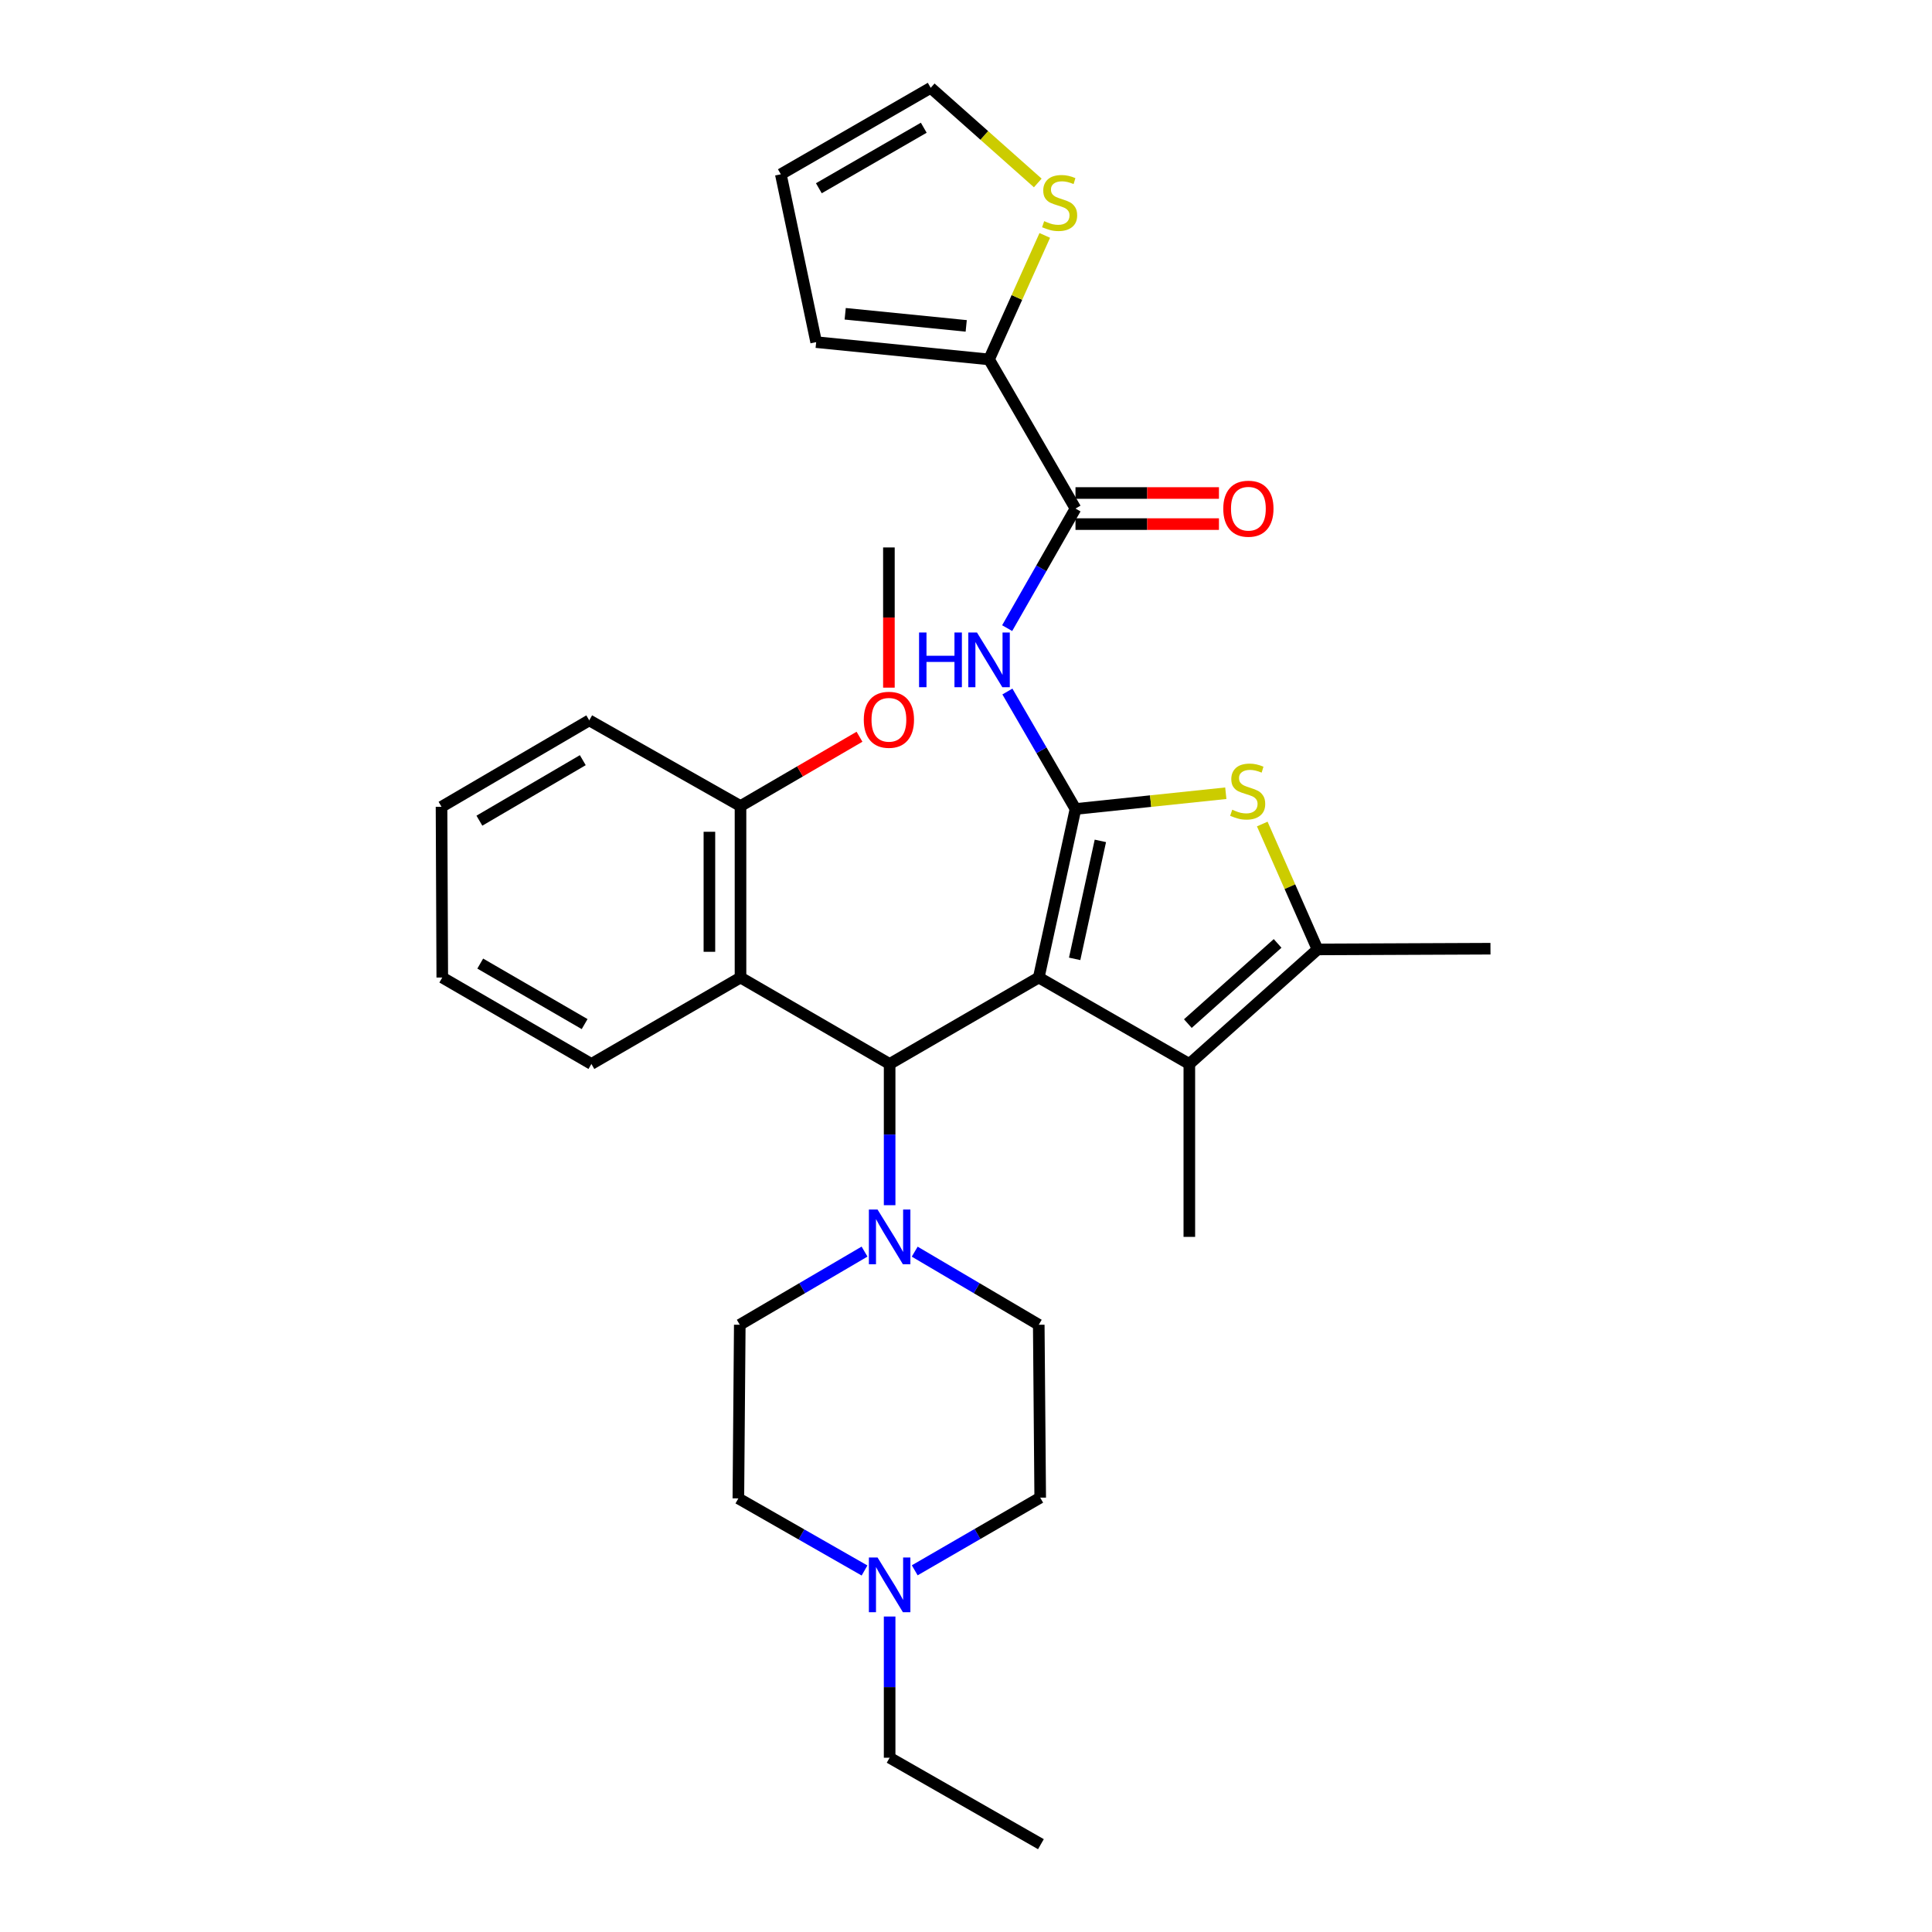 <?xml version='1.0' encoding='iso-8859-1'?>
<svg version='1.1' baseProfile='full'
              xmlns='http://www.w3.org/2000/svg'
                      xmlns:rdkit='http://www.rdkit.org/xml'
                      xmlns:xlink='http://www.w3.org/1999/xlink'
                  xml:space='preserve'
width='1000px' height='1000px' viewBox='0 0 1000 1000'>
<!-- END OF HEADER -->
<rect style='opacity:1.0;fill:#FFFFFF;stroke:none' width='1000' height='1000' x='0' y='0'> </rect>
<path class='bond-0' d='M 537.659,505.965 L 556.672,418.726' style='fill:none;fill-rule:evenodd;stroke:#000000;stroke-width:6px;stroke-linecap:butt;stroke-linejoin:miter;stroke-opacity:1' />
<path class='bond-0' d='M 556.239,496.307 L 569.548,435.24' style='fill:none;fill-rule:evenodd;stroke:#000000;stroke-width:6px;stroke-linecap:butt;stroke-linejoin:miter;stroke-opacity:1' />
<path class='bond-1' d='M 537.659,505.965 L 460.472,550.707' style='fill:none;fill-rule:evenodd;stroke:#000000;stroke-width:6px;stroke-linecap:butt;stroke-linejoin:miter;stroke-opacity:1' />
<path class='bond-2' d='M 537.659,505.965 L 615.597,550.707' style='fill:none;fill-rule:evenodd;stroke:#000000;stroke-width:6px;stroke-linecap:butt;stroke-linejoin:miter;stroke-opacity:1' />
<path class='bond-3' d='M 556.672,418.726 L 595.575,414.651' style='fill:none;fill-rule:evenodd;stroke:#000000;stroke-width:6px;stroke-linecap:butt;stroke-linejoin:miter;stroke-opacity:1' />
<path class='bond-3' d='M 595.575,414.651 L 634.477,410.575' style='fill:none;fill-rule:evenodd;stroke:#CCCC00;stroke-width:6px;stroke-linecap:butt;stroke-linejoin:miter;stroke-opacity:1' />
<path class='bond-4' d='M 556.672,418.726 L 539.051,388.328' style='fill:none;fill-rule:evenodd;stroke:#000000;stroke-width:6px;stroke-linecap:butt;stroke-linejoin:miter;stroke-opacity:1' />
<path class='bond-4' d='M 539.051,388.328 L 521.431,357.93' style='fill:none;fill-rule:evenodd;stroke:#0000FF;stroke-width:6px;stroke-linecap:butt;stroke-linejoin:miter;stroke-opacity:1' />
<path class='bond-7' d='M 460.472,550.707 L 460.472,587.259' style='fill:none;fill-rule:evenodd;stroke:#000000;stroke-width:6px;stroke-linecap:butt;stroke-linejoin:miter;stroke-opacity:1' />
<path class='bond-7' d='M 460.472,587.259 L 460.472,623.811' style='fill:none;fill-rule:evenodd;stroke:#0000FF;stroke-width:6px;stroke-linecap:butt;stroke-linejoin:miter;stroke-opacity:1' />
<path class='bond-8' d='M 460.472,550.707 L 383.285,505.965' style='fill:none;fill-rule:evenodd;stroke:#000000;stroke-width:6px;stroke-linecap:butt;stroke-linejoin:miter;stroke-opacity:1' />
<path class='bond-5' d='M 615.597,550.707 L 681.963,491.424' style='fill:none;fill-rule:evenodd;stroke:#000000;stroke-width:6px;stroke-linecap:butt;stroke-linejoin:miter;stroke-opacity:1' />
<path class='bond-5' d='M 614.828,529.809 L 661.284,488.311' style='fill:none;fill-rule:evenodd;stroke:#000000;stroke-width:6px;stroke-linecap:butt;stroke-linejoin:miter;stroke-opacity:1' />
<path class='bond-21' d='M 615.597,550.707 L 615.597,640.208' style='fill:none;fill-rule:evenodd;stroke:#000000;stroke-width:6px;stroke-linecap:butt;stroke-linejoin:miter;stroke-opacity:1' />
<path class='bond-31' d='M 653.346,426.511 L 667.654,458.967' style='fill:none;fill-rule:evenodd;stroke:#CCCC00;stroke-width:6px;stroke-linecap:butt;stroke-linejoin:miter;stroke-opacity:1' />
<path class='bond-31' d='M 667.654,458.967 L 681.963,491.424' style='fill:none;fill-rule:evenodd;stroke:#000000;stroke-width:6px;stroke-linecap:butt;stroke-linejoin:miter;stroke-opacity:1' />
<path class='bond-6' d='M 521.308,325.124 L 538.99,294.175' style='fill:none;fill-rule:evenodd;stroke:#0000FF;stroke-width:6px;stroke-linecap:butt;stroke-linejoin:miter;stroke-opacity:1' />
<path class='bond-6' d='M 538.99,294.175 L 556.672,263.225' style='fill:none;fill-rule:evenodd;stroke:#000000;stroke-width:6px;stroke-linecap:butt;stroke-linejoin:miter;stroke-opacity:1' />
<path class='bond-22' d='M 681.963,491.424 L 771.465,491.048' style='fill:none;fill-rule:evenodd;stroke:#000000;stroke-width:6px;stroke-linecap:butt;stroke-linejoin:miter;stroke-opacity:1' />
<path class='bond-9' d='M 556.672,263.225 L 511.93,186.038' style='fill:none;fill-rule:evenodd;stroke:#000000;stroke-width:6px;stroke-linecap:butt;stroke-linejoin:miter;stroke-opacity:1' />
<path class='bond-13' d='M 556.672,271.274 L 593.799,271.274' style='fill:none;fill-rule:evenodd;stroke:#000000;stroke-width:6px;stroke-linecap:butt;stroke-linejoin:miter;stroke-opacity:1' />
<path class='bond-13' d='M 593.799,271.274 L 630.927,271.274' style='fill:none;fill-rule:evenodd;stroke:#FF0000;stroke-width:6px;stroke-linecap:butt;stroke-linejoin:miter;stroke-opacity:1' />
<path class='bond-13' d='M 556.672,255.177 L 593.799,255.177' style='fill:none;fill-rule:evenodd;stroke:#000000;stroke-width:6px;stroke-linecap:butt;stroke-linejoin:miter;stroke-opacity:1' />
<path class='bond-13' d='M 593.799,255.177 L 630.927,255.177' style='fill:none;fill-rule:evenodd;stroke:#FF0000;stroke-width:6px;stroke-linecap:butt;stroke-linejoin:miter;stroke-opacity:1' />
<path class='bond-15' d='M 447.484,647.825 L 415.197,666.758' style='fill:none;fill-rule:evenodd;stroke:#0000FF;stroke-width:6px;stroke-linecap:butt;stroke-linejoin:miter;stroke-opacity:1' />
<path class='bond-15' d='M 415.197,666.758 L 382.909,685.692' style='fill:none;fill-rule:evenodd;stroke:#000000;stroke-width:6px;stroke-linecap:butt;stroke-linejoin:miter;stroke-opacity:1' />
<path class='bond-16' d='M 473.452,647.857 L 505.555,666.775' style='fill:none;fill-rule:evenodd;stroke:#0000FF;stroke-width:6px;stroke-linecap:butt;stroke-linejoin:miter;stroke-opacity:1' />
<path class='bond-16' d='M 505.555,666.775 L 537.659,685.692' style='fill:none;fill-rule:evenodd;stroke:#000000;stroke-width:6px;stroke-linecap:butt;stroke-linejoin:miter;stroke-opacity:1' />
<path class='bond-12' d='M 383.285,505.965 L 383.285,417.215' style='fill:none;fill-rule:evenodd;stroke:#000000;stroke-width:6px;stroke-linecap:butt;stroke-linejoin:miter;stroke-opacity:1' />
<path class='bond-12' d='M 367.188,492.652 L 367.188,430.527' style='fill:none;fill-rule:evenodd;stroke:#000000;stroke-width:6px;stroke-linecap:butt;stroke-linejoin:miter;stroke-opacity:1' />
<path class='bond-24' d='M 383.285,505.965 L 306.107,550.707' style='fill:none;fill-rule:evenodd;stroke:#000000;stroke-width:6px;stroke-linecap:butt;stroke-linejoin:miter;stroke-opacity:1' />
<path class='bond-10' d='M 511.93,186.038 L 526.352,153.947' style='fill:none;fill-rule:evenodd;stroke:#000000;stroke-width:6px;stroke-linecap:butt;stroke-linejoin:miter;stroke-opacity:1' />
<path class='bond-10' d='M 526.352,153.947 L 540.774,121.855' style='fill:none;fill-rule:evenodd;stroke:#CCCC00;stroke-width:6px;stroke-linecap:butt;stroke-linejoin:miter;stroke-opacity:1' />
<path class='bond-14' d='M 511.93,186.038 L 422.446,177.086' style='fill:none;fill-rule:evenodd;stroke:#000000;stroke-width:6px;stroke-linecap:butt;stroke-linejoin:miter;stroke-opacity:1' />
<path class='bond-14' d='M 500.11,168.678 L 437.471,162.412' style='fill:none;fill-rule:evenodd;stroke:#000000;stroke-width:6px;stroke-linecap:butt;stroke-linejoin:miter;stroke-opacity:1' />
<path class='bond-17' d='M 537.15,94.696 L 509.44,70.075' style='fill:none;fill-rule:evenodd;stroke:#CCCC00;stroke-width:6px;stroke-linecap:butt;stroke-linejoin:miter;stroke-opacity:1' />
<path class='bond-17' d='M 509.44,70.075 L 481.729,45.455' style='fill:none;fill-rule:evenodd;stroke:#000000;stroke-width:6px;stroke-linecap:butt;stroke-linejoin:miter;stroke-opacity:1' />
<path class='bond-11' d='M 473.463,812.789 L 505.937,793.987' style='fill:none;fill-rule:evenodd;stroke:#0000FF;stroke-width:6px;stroke-linecap:butt;stroke-linejoin:miter;stroke-opacity:1' />
<path class='bond-11' d='M 505.937,793.987 L 538.41,775.185' style='fill:none;fill-rule:evenodd;stroke:#000000;stroke-width:6px;stroke-linecap:butt;stroke-linejoin:miter;stroke-opacity:1' />
<path class='bond-25' d='M 460.472,836.708 L 460.472,873.251' style='fill:none;fill-rule:evenodd;stroke:#0000FF;stroke-width:6px;stroke-linecap:butt;stroke-linejoin:miter;stroke-opacity:1' />
<path class='bond-25' d='M 460.472,873.251 L 460.472,909.795' style='fill:none;fill-rule:evenodd;stroke:#000000;stroke-width:6px;stroke-linecap:butt;stroke-linejoin:miter;stroke-opacity:1' />
<path class='bond-32' d='M 447.478,812.886 L 414.827,794.227' style='fill:none;fill-rule:evenodd;stroke:#0000FF;stroke-width:6px;stroke-linecap:butt;stroke-linejoin:miter;stroke-opacity:1' />
<path class='bond-32' d='M 414.827,794.227 L 382.176,775.569' style='fill:none;fill-rule:evenodd;stroke:#000000;stroke-width:6px;stroke-linecap:butt;stroke-linejoin:miter;stroke-opacity:1' />
<path class='bond-23' d='M 383.285,417.215 L 414.08,399.277' style='fill:none;fill-rule:evenodd;stroke:#000000;stroke-width:6px;stroke-linecap:butt;stroke-linejoin:miter;stroke-opacity:1' />
<path class='bond-23' d='M 414.08,399.277 L 444.874,381.34' style='fill:none;fill-rule:evenodd;stroke:#FF0000;stroke-width:6px;stroke-linecap:butt;stroke-linejoin:miter;stroke-opacity:1' />
<path class='bond-26' d='M 383.285,417.215 L 304.989,372.857' style='fill:none;fill-rule:evenodd;stroke:#000000;stroke-width:6px;stroke-linecap:butt;stroke-linejoin:miter;stroke-opacity:1' />
<path class='bond-18' d='M 422.446,177.086 L 404.158,90.205' style='fill:none;fill-rule:evenodd;stroke:#000000;stroke-width:6px;stroke-linecap:butt;stroke-linejoin:miter;stroke-opacity:1' />
<path class='bond-20' d='M 382.909,685.692 L 382.176,775.569' style='fill:none;fill-rule:evenodd;stroke:#000000;stroke-width:6px;stroke-linecap:butt;stroke-linejoin:miter;stroke-opacity:1' />
<path class='bond-19' d='M 537.659,685.692 L 538.41,775.185' style='fill:none;fill-rule:evenodd;stroke:#000000;stroke-width:6px;stroke-linecap:butt;stroke-linejoin:miter;stroke-opacity:1' />
<path class='bond-34' d='M 481.729,45.455 L 404.158,90.205' style='fill:none;fill-rule:evenodd;stroke:#000000;stroke-width:6px;stroke-linecap:butt;stroke-linejoin:miter;stroke-opacity:1' />
<path class='bond-34' d='M 478.138,66.111 L 423.838,97.436' style='fill:none;fill-rule:evenodd;stroke:#000000;stroke-width:6px;stroke-linecap:butt;stroke-linejoin:miter;stroke-opacity:1' />
<path class='bond-27' d='M 460.096,355.925 L 460.096,319.641' style='fill:none;fill-rule:evenodd;stroke:#FF0000;stroke-width:6px;stroke-linecap:butt;stroke-linejoin:miter;stroke-opacity:1' />
<path class='bond-27' d='M 460.096,319.641 L 460.096,283.356' style='fill:none;fill-rule:evenodd;stroke:#000000;stroke-width:6px;stroke-linecap:butt;stroke-linejoin:miter;stroke-opacity:1' />
<path class='bond-29' d='M 306.107,550.707 L 228.92,505.965' style='fill:none;fill-rule:evenodd;stroke:#000000;stroke-width:6px;stroke-linecap:butt;stroke-linejoin:miter;stroke-opacity:1' />
<path class='bond-29' d='M 302.602,530.069 L 248.571,498.749' style='fill:none;fill-rule:evenodd;stroke:#000000;stroke-width:6px;stroke-linecap:butt;stroke-linejoin:miter;stroke-opacity:1' />
<path class='bond-28' d='M 460.472,909.795 L 538.777,954.545' style='fill:none;fill-rule:evenodd;stroke:#000000;stroke-width:6px;stroke-linecap:butt;stroke-linejoin:miter;stroke-opacity:1' />
<path class='bond-33' d='M 304.989,372.857 L 228.535,417.599' style='fill:none;fill-rule:evenodd;stroke:#000000;stroke-width:6px;stroke-linecap:butt;stroke-linejoin:miter;stroke-opacity:1' />
<path class='bond-33' d='M 301.652,393.462 L 248.134,424.781' style='fill:none;fill-rule:evenodd;stroke:#000000;stroke-width:6px;stroke-linecap:butt;stroke-linejoin:miter;stroke-opacity:1' />
<path class='bond-30' d='M 228.92,505.965 L 228.535,417.599' style='fill:none;fill-rule:evenodd;stroke:#000000;stroke-width:6px;stroke-linecap:butt;stroke-linejoin:miter;stroke-opacity:1' />
<path  class='atom-4' d='M 637.798 419.11
Q 638.118 419.23, 639.438 419.79
Q 640.758 420.35, 642.198 420.71
Q 643.678 421.03, 645.118 421.03
Q 647.798 421.03, 649.358 419.75
Q 650.918 418.43, 650.918 416.15
Q 650.918 414.59, 650.118 413.63
Q 649.358 412.67, 648.158 412.15
Q 646.958 411.63, 644.958 411.03
Q 642.438 410.27, 640.918 409.55
Q 639.438 408.83, 638.358 407.31
Q 637.318 405.79, 637.318 403.23
Q 637.318 399.67, 639.718 397.47
Q 642.158 395.27, 646.958 395.27
Q 650.238 395.27, 653.958 396.83
L 653.038 399.91
Q 649.638 398.51, 647.078 398.51
Q 644.318 398.51, 642.798 399.67
Q 641.278 400.79, 641.318 402.75
Q 641.318 404.27, 642.078 405.19
Q 642.878 406.11, 643.998 406.63
Q 645.158 407.15, 647.078 407.75
Q 649.638 408.55, 651.158 409.35
Q 652.678 410.15, 653.758 411.79
Q 654.878 413.39, 654.878 416.15
Q 654.878 420.07, 652.238 422.19
Q 649.638 424.27, 645.278 424.27
Q 642.758 424.27, 640.838 423.71
Q 638.958 423.19, 636.718 422.27
L 637.798 419.11
' fill='#CCCC00'/>
<path  class='atom-5' d='M 475.71 327.379
L 479.55 327.379
L 479.55 339.419
L 494.03 339.419
L 494.03 327.379
L 497.87 327.379
L 497.87 355.699
L 494.03 355.699
L 494.03 342.619
L 479.55 342.619
L 479.55 355.699
L 475.71 355.699
L 475.71 327.379
' fill='#0000FF'/>
<path  class='atom-5' d='M 505.67 327.379
L 514.95 342.379
Q 515.87 343.859, 517.35 346.539
Q 518.83 349.219, 518.91 349.379
L 518.91 327.379
L 522.67 327.379
L 522.67 355.699
L 518.79 355.699
L 508.83 339.299
Q 507.67 337.379, 506.43 335.179
Q 505.23 332.979, 504.87 332.299
L 504.87 355.699
L 501.19 355.699
L 501.19 327.379
L 505.67 327.379
' fill='#0000FF'/>
<path  class='atom-8' d='M 454.212 626.048
L 463.492 641.048
Q 464.412 642.528, 465.892 645.208
Q 467.372 647.888, 467.452 648.048
L 467.452 626.048
L 471.212 626.048
L 471.212 654.368
L 467.332 654.368
L 457.372 637.968
Q 456.212 636.048, 454.972 633.848
Q 453.772 631.648, 453.412 630.968
L 453.412 654.368
L 449.732 654.368
L 449.732 626.048
L 454.212 626.048
' fill='#0000FF'/>
<path  class='atom-11' d='M 540.462 114.467
Q 540.782 114.587, 542.102 115.147
Q 543.422 115.707, 544.862 116.067
Q 546.342 116.387, 547.782 116.387
Q 550.462 116.387, 552.022 115.107
Q 553.582 113.787, 553.582 111.507
Q 553.582 109.947, 552.782 108.987
Q 552.022 108.027, 550.822 107.507
Q 549.622 106.987, 547.622 106.387
Q 545.102 105.627, 543.582 104.907
Q 542.102 104.187, 541.022 102.667
Q 539.982 101.147, 539.982 98.587
Q 539.982 95.027, 542.382 92.827
Q 544.822 90.627, 549.622 90.627
Q 552.902 90.627, 556.622 92.187
L 555.702 95.267
Q 552.302 93.867, 549.742 93.867
Q 546.982 93.867, 545.462 95.027
Q 543.942 96.147, 543.982 98.107
Q 543.982 99.627, 544.742 100.547
Q 545.542 101.467, 546.662 101.987
Q 547.822 102.507, 549.742 103.107
Q 552.302 103.907, 553.822 104.707
Q 555.342 105.507, 556.422 107.147
Q 557.542 108.747, 557.542 111.507
Q 557.542 115.427, 554.902 117.547
Q 552.302 119.627, 547.942 119.627
Q 545.422 119.627, 543.502 119.067
Q 541.622 118.547, 539.382 117.627
L 540.462 114.467
' fill='#CCCC00'/>
<path  class='atom-12' d='M 454.212 806.151
L 463.492 821.151
Q 464.412 822.631, 465.892 825.311
Q 467.372 827.991, 467.452 828.151
L 467.452 806.151
L 471.212 806.151
L 471.212 834.471
L 467.332 834.471
L 457.372 818.071
Q 456.212 816.151, 454.972 813.951
Q 453.772 811.751, 453.412 811.071
L 453.412 834.471
L 449.732 834.471
L 449.732 806.151
L 454.212 806.151
' fill='#0000FF'/>
<path  class='atom-14' d='M 633.164 263.305
Q 633.164 256.505, 636.524 252.705
Q 639.884 248.905, 646.164 248.905
Q 652.444 248.905, 655.804 252.705
Q 659.164 256.505, 659.164 263.305
Q 659.164 270.185, 655.764 274.105
Q 652.364 277.985, 646.164 277.985
Q 639.924 277.985, 636.524 274.105
Q 633.164 270.225, 633.164 263.305
M 646.164 274.785
Q 650.484 274.785, 652.804 271.905
Q 655.164 268.985, 655.164 263.305
Q 655.164 257.745, 652.804 254.945
Q 650.484 252.105, 646.164 252.105
Q 641.844 252.105, 639.484 254.905
Q 637.164 257.705, 637.164 263.305
Q 637.164 269.025, 639.484 271.905
Q 641.844 274.785, 646.164 274.785
' fill='#FF0000'/>
<path  class='atom-24' d='M 447.096 372.553
Q 447.096 365.753, 450.456 361.953
Q 453.816 358.153, 460.096 358.153
Q 466.376 358.153, 469.736 361.953
Q 473.096 365.753, 473.096 372.553
Q 473.096 379.433, 469.696 383.353
Q 466.296 387.233, 460.096 387.233
Q 453.856 387.233, 450.456 383.353
Q 447.096 379.473, 447.096 372.553
M 460.096 384.033
Q 464.416 384.033, 466.736 381.153
Q 469.096 378.233, 469.096 372.553
Q 469.096 366.993, 466.736 364.193
Q 464.416 361.353, 460.096 361.353
Q 455.776 361.353, 453.416 364.153
Q 451.096 366.953, 451.096 372.553
Q 451.096 378.273, 453.416 381.153
Q 455.776 384.033, 460.096 384.033
' fill='#FF0000'/>
</svg>
